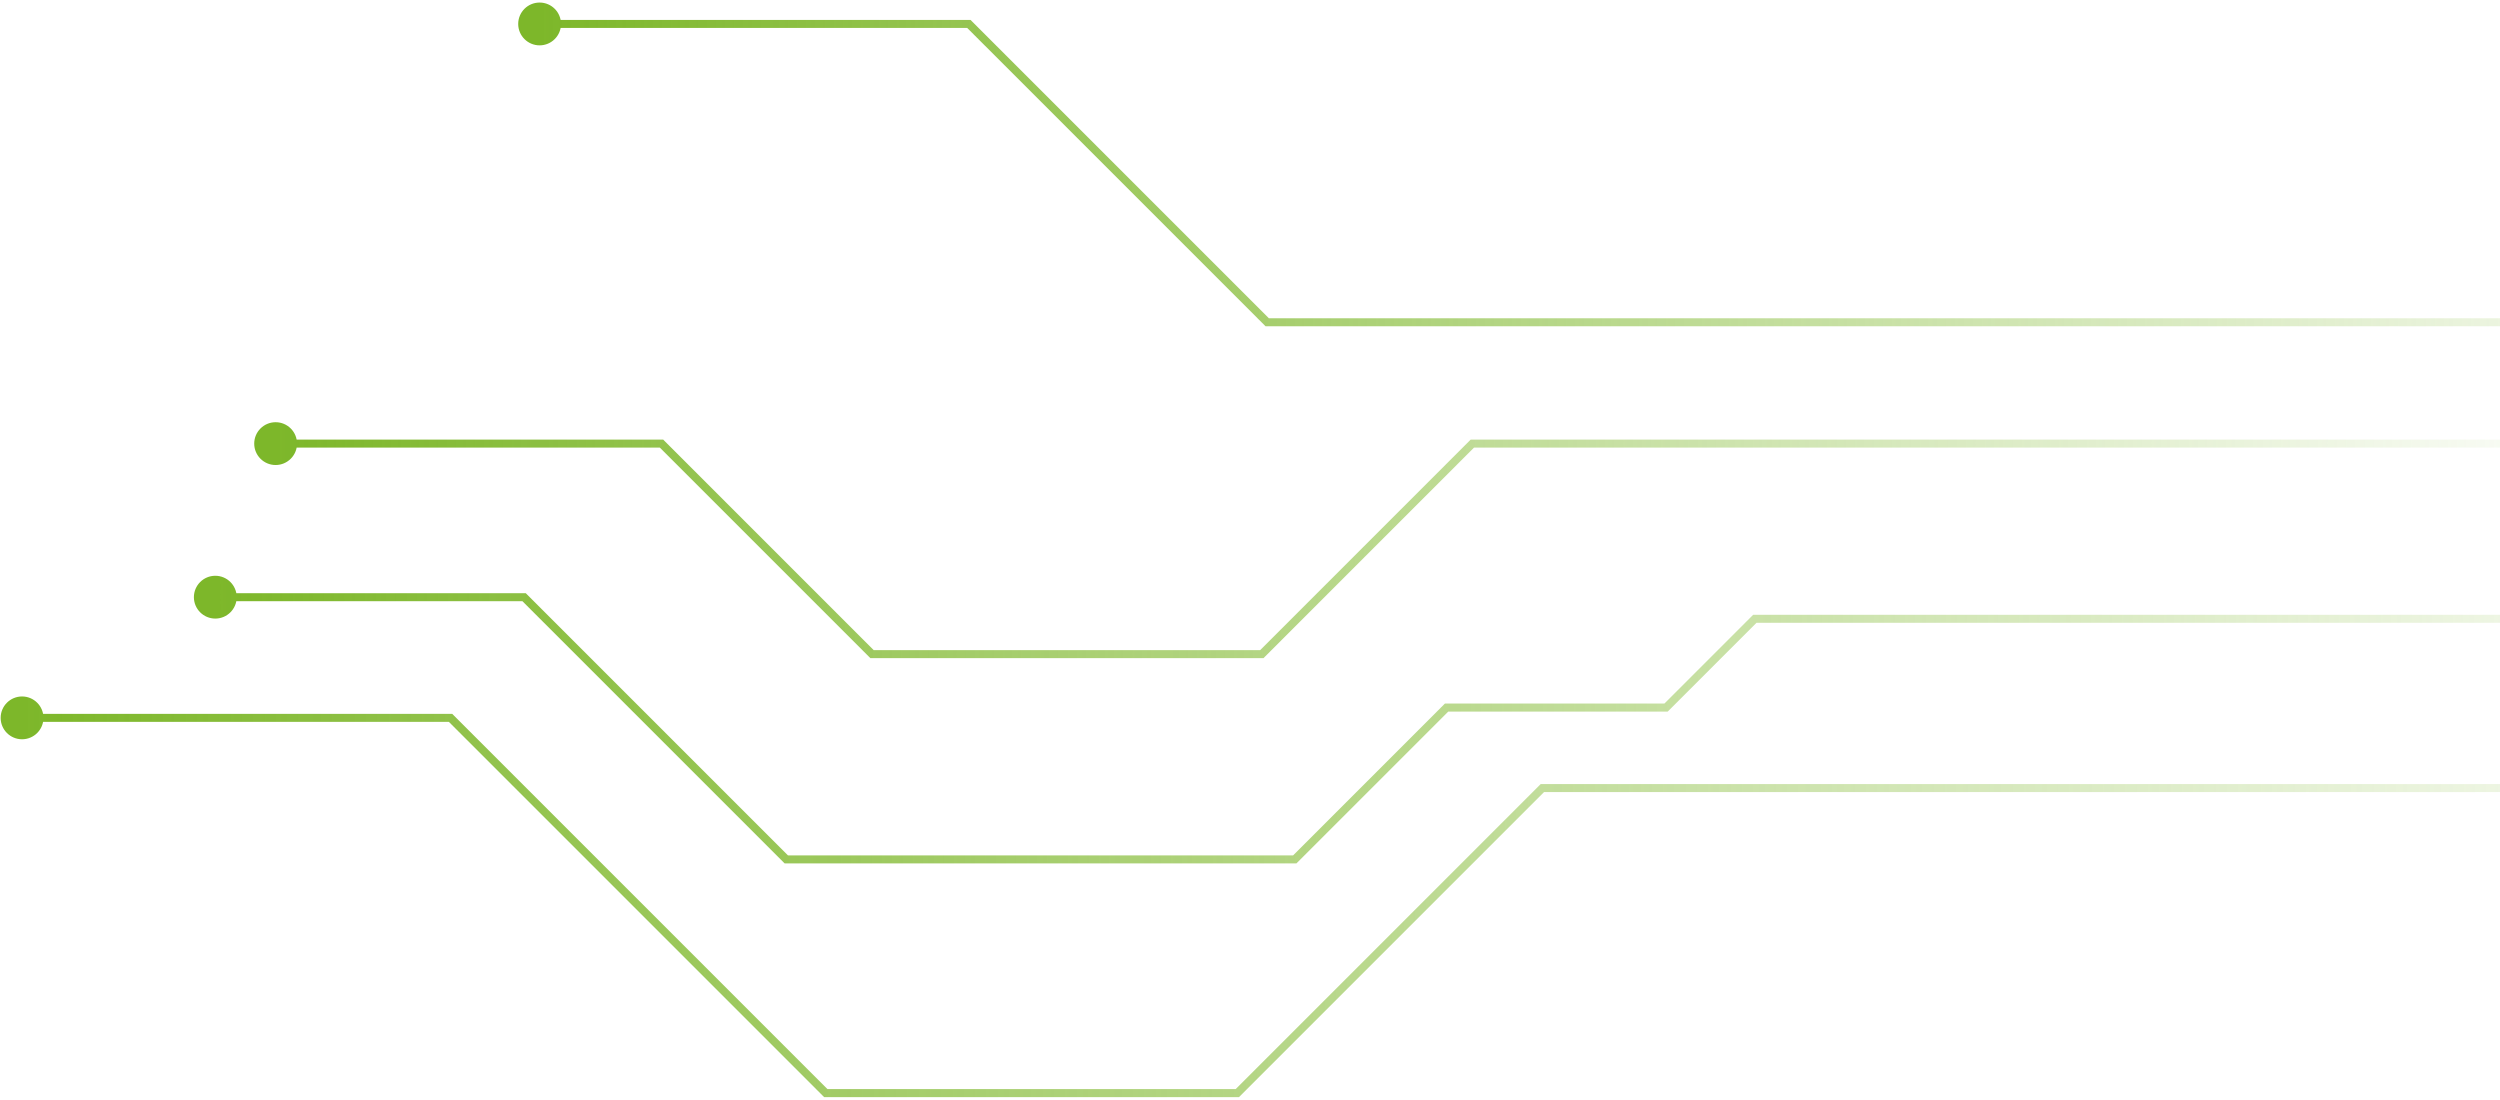 <svg width="623" height="274" viewBox="0 0 623 274" fill="none" xmlns="http://www.w3.org/2000/svg">
<style>
.leaf-line{stroke-dasharray: 880;
    stroke-dashoffset: 880;
    animation: dash 8s linear forwards infinite;
}
@keyframes dash {100% {
    stroke-dashoffset: 0;
}}
</style>
<path  class="leaf-line" d="M315.789 80.31V81.31H315.375L315.082 81.017L315.789 80.31ZM241.448 5.969V4.969H241.862L242.155 5.262L241.448 5.969ZM139.802 5.969C139.802 8.914 137.415 11.302 134.469 11.302C131.524 11.302 129.136 8.914 129.136 5.969C129.136 3.023 131.524 0.636 134.469 0.636C137.415 0.636 139.802 3.023 139.802 5.969ZM709.258 81.31H315.789V79.31H709.258V81.31ZM315.082 81.017L240.741 6.676L242.155 5.262L316.496 79.603L315.082 81.017ZM241.448 6.969H134.469V4.969H241.448V6.969Z" fill="url(#paint0_linear_1_134563)" stroke="#B2E130" stroke-width="1"/>
<path class="leaf-line" d="M384.359 196.388L383.652 195.681L383.945 195.388H384.359V196.388ZM308.346 272.402L309.053 273.109L308.76 273.402H308.346V272.402ZM205.787 272.402V273.402H205.373L205.08 273.109L205.787 272.402ZM112.278 178.893V177.893H112.693L112.986 178.186L112.278 178.893ZM10.83 178.893C10.83 181.838 8.442 184.226 5.497 184.226C2.551 184.226 0.164 181.838 0.164 178.893C0.164 175.947 2.551 173.559 5.497 173.559C8.442 173.559 10.83 175.947 10.83 178.893ZM722.195 197.388H384.359V195.388H722.195V197.388ZM385.066 197.095L309.053 273.109L307.638 271.695L383.652 195.681L385.066 197.095ZM308.346 273.402H205.787V271.402H308.346V273.402ZM205.08 273.109L111.571 179.6L112.986 178.186L206.495 271.695L205.08 273.109ZM112.278 179.893H5.497V177.893H112.278V179.893Z" fill="url(#paint1_linear_1_134563)" stroke="#B2E130" stroke-width="1"/>
<path class="leaf-line" d="M366.906 110.549L366.199 109.842L366.492 109.549H366.906V110.549ZM314.449 163.006L315.156 163.713L314.863 164.006H314.449V163.006ZM217.308 163.006V164.006H216.894L216.601 163.713L217.308 163.006ZM164.851 110.549V109.549H165.265L165.558 109.842L164.851 110.549ZM74.018 110.549C74.018 113.494 71.63 115.882 68.685 115.882C65.739 115.882 63.351 113.494 63.351 110.549C63.351 107.603 65.739 105.216 68.685 105.216C71.63 105.216 74.018 107.603 74.018 110.549ZM657.352 111.549H366.906V109.549H657.352V111.549ZM367.613 111.256L315.156 163.713L313.742 162.299L366.199 109.842L367.613 111.256ZM314.449 164.006H217.308V162.006H314.449V164.006ZM216.601 163.713L164.144 111.256L165.558 109.842L218.015 162.299L216.601 163.713ZM164.851 111.549H68.685V109.549H164.851V111.549Z" fill="url(#paint2_linear_1_134563)" stroke="#B2E130" stroke-width="1"/>
<path class="leaf-line" d="M437.297 154.21L436.59 153.503L436.883 153.21H437.297V154.21ZM415.184 176.323L415.891 177.03L415.598 177.323H415.184V176.323ZM360.491 176.323L359.784 175.616L360.077 175.323H360.491V176.323ZM322.654 214.16L323.361 214.867L323.068 215.16H322.654V214.16ZM195.943 214.16V215.16H195.528L195.235 214.867L195.943 214.16ZM130.599 148.817V147.817H131.014L131.307 148.109L130.599 148.817ZM58.985 148.817C58.985 151.762 56.597 154.15 53.652 154.15C50.706 154.15 48.319 151.762 48.319 148.817C48.319 145.871 50.706 143.483 53.652 143.483C56.597 143.483 58.985 145.871 58.985 148.817ZM710.43 155.21H437.297V153.21H710.43V155.21ZM438.004 154.917L415.891 177.03L414.477 175.616L436.59 153.503L438.004 154.917ZM415.184 177.323H360.491V175.323H415.184V177.323ZM361.198 177.03L323.361 214.867L321.947 213.453L359.784 175.616L361.198 177.03ZM322.654 215.16H195.943V213.16H322.654V215.16ZM195.235 214.867L129.892 149.524L131.307 148.109L196.65 213.453L195.235 214.867ZM130.599 149.817H53.652V147.817H130.599V149.817Z" fill="url(#paint3_linear_1_134563)" stroke="#B2E130" stroke-width="1"/>
<defs>
<linearGradient id="paint0_linear_1_134563" x1="709.258" y1="43.139" x2="134.469" y2="43.139" gradientUnits="userSpaceOnUse">
<stop stop-color="#7DB72A" stop-opacity="0"/>
<stop offset="1" stop-color="#7DB72A"/>
</linearGradient>
<linearGradient id="paint1_linear_1_134563" x1="722.195" y1="225.647" x2="5.497" y2="225.647" gradientUnits="userSpaceOnUse">
<stop stop-color="#7DB72A" stop-opacity="0"/>
<stop offset="1" stop-color="#7DB72A"/>
</linearGradient>
<linearGradient id="paint2_linear_1_134563" x1="657.352" y1="136.778" x2="68.685" y2="136.778" gradientUnits="userSpaceOnUse">
<stop stop-color="#7DB72A" stop-opacity="0"/>
<stop offset="1" stop-color="#7DB72A"/>
</linearGradient>
<linearGradient id="paint3_linear_1_134563" x1="710.43" y1="181.488" x2="53.652" y2="181.488" gradientUnits="userSpaceOnUse">
<stop stop-color="#7DB72A" stop-opacity="0"/>
<stop offset="1" stop-color="#7DB72A"/>
</linearGradient>
</defs>
</svg>
